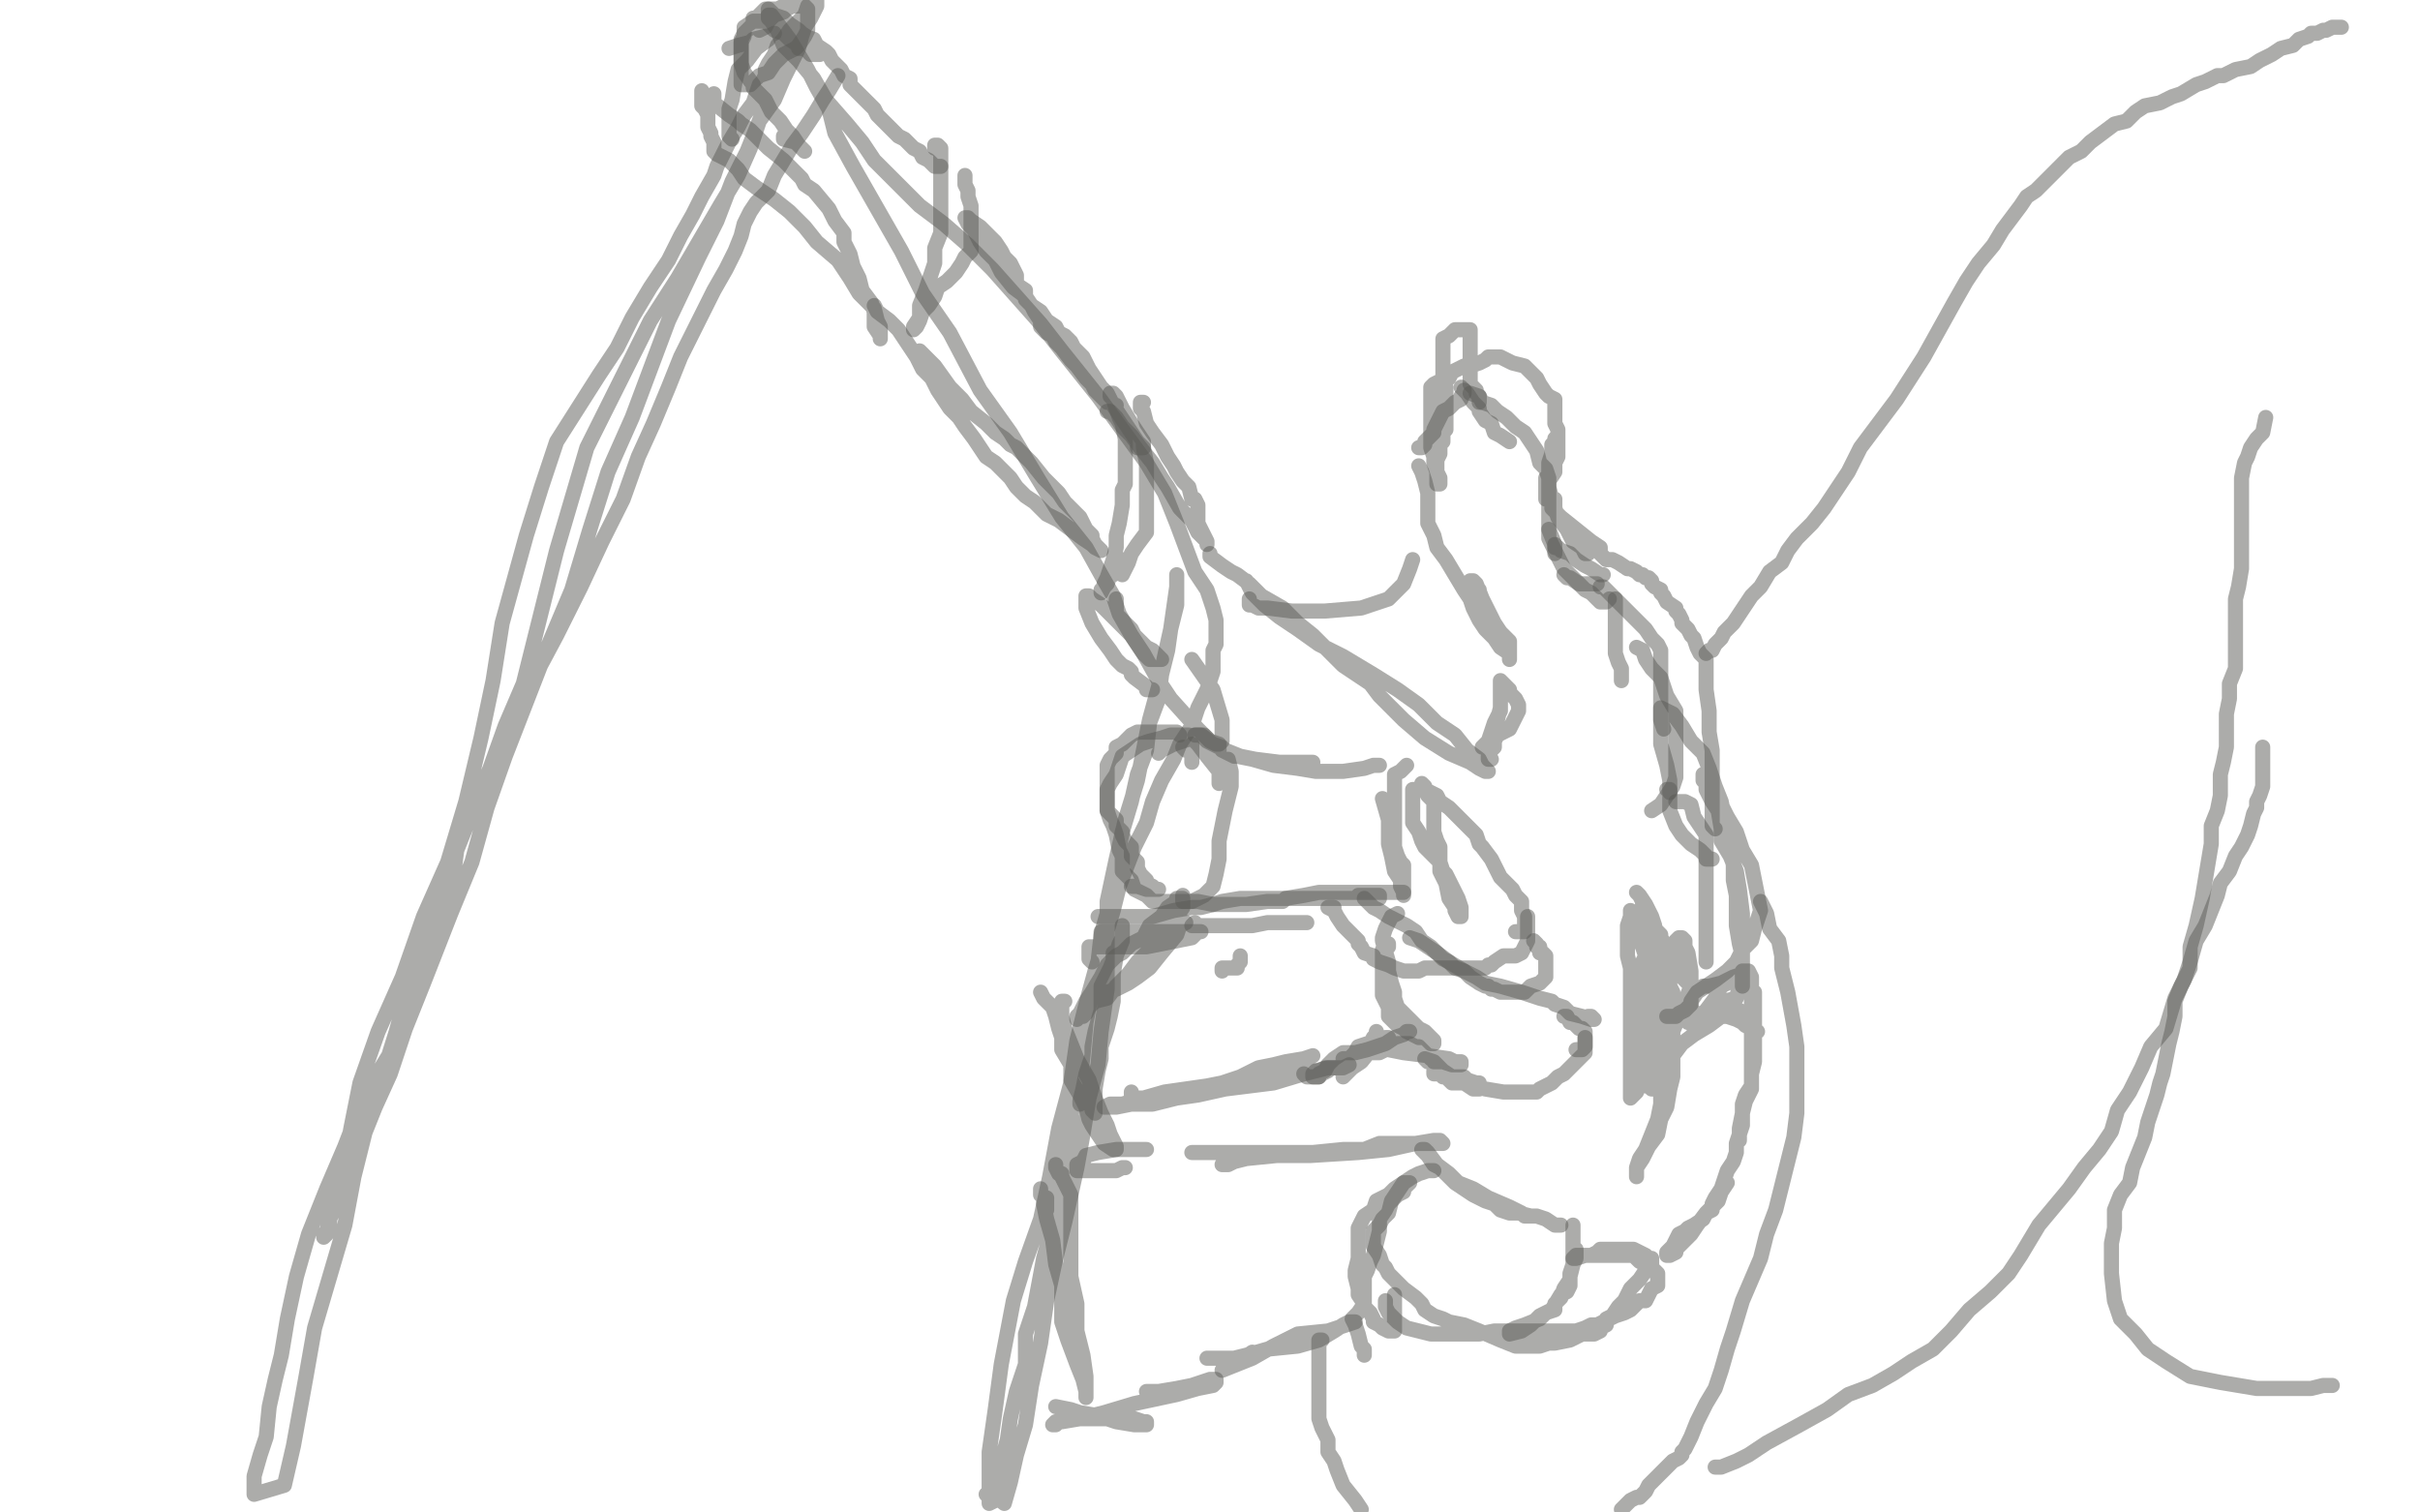 <?xml version="1.0" standalone="no"?>
<!DOCTYPE svg PUBLIC "-//W3C//DTD SVG 1.1//EN"
"http://www.w3.org/Graphics/SVG/1.1/DTD/svg11.dtd">

<svg width="800" height="500" version="1.1" xmlns="http://www.w3.org/2000/svg" xmlns:xlink="http://www.w3.org/1999/xlink" style="stroke-antialiasing: false"><desc>This SVG has been created on https://colorillo.com/</desc><rect x='0' y='0' width='800' height='500' style='fill: rgb(255,255,255); stroke-width:0' /><polyline points="262,11 262,13 262,13 261,14 261,14 261,15 261,15 259,19 259,19 258,23 258,23 255,30 255,30 251,40 248,49 244,58 238,68 231,80 224,92 215,106 208,120 201,134 194,148 189,165 184,182 177,210 173,226 167,240 162,254 156,268 151,281 149,296 144,310 139,326 134,340 129,355 124,366 120,376 119,380 116,385 114,390 112,396 109,403 108,407 107,408 107,409 108,408 109,406 109,402 111,393 114,384 116,373 119,358 125,341 133,323 140,303 148,285 154,265 159,244 163,225 166,206 174,177 179,161 184,146 191,135 198,124 204,115 209,105 215,95 221,86 225,78 229,71 232,65 236,58 237,55 239,51 241,47 244,42 246,38 249,34 250,31 251,28 252,27 253,25 253,23 254,21 256,18 257,15 259,13 261,10 264,7 266,5 267,2 269,0 269,-1 270,-1 270,2 268,6 266,9 265,12 264,16 262,20 259,26 256,33 251,40 247,50 242,60 237,73 231,85 221,106 215,122 209,138 201,156 195,175 189,195 181,214 174,232 167,250 161,267 156,285 149,302 140,325 134,340 126,353 119,366 114,379 108,393 102,408 98,422 95,436 93,448 91,456 89,465 88,475 86,481 84,488 84,494 94,491 97,478 101,456 104,439 109,422 114,405 117,389 121,373 126,357 131,341 136,323 141,307 147,291 153,276 162,254 169,239 176,225 184,210 192,194 199,179 206,165 211,151 216,140 221,128 225,118 230,108 236,96 240,89 243,83 245,78 246,74 248,70 250,67 254,63 256,58 259,53 262,48 265,44 269,38 272,33 274,30 277,25" style="fill: none; stroke: #5a5b57; stroke-width: 5; stroke-linejoin: round; stroke-linecap: round; stroke-antialiasing: false; stroke-antialias: 0; opacity: 0.5"/>
<polyline points="326,494 327,495 327,495 327,496 327,497 329,496 329,494 330,490 331,483 333,476 334,469 336,460 339,451 339,441 342,432 345,416 348,405 349,395 351,386 354,377 354,368 357,358 358,349 359,338 361,328 363,318 364,309 368,295 369,285 371,275 374,265 376,256 379,248 380,239 383,231 384,223 386,215 387,208 388,201 389,194 389,191 389,190 389,192 389,195 389,200 387,208 385,217 383,227 380,238 376,258 372,271 369,284 366,298 366,313 366,327 364,341 363,352 360,363 358,375 356,386 352,404 349,416 346,430 344,444 341,458 339,471 336,481 334,490 332,497 327,493 327,480 329,466 331,451 335,430 339,417 344,403 347,389 350,373 354,358 356,344 359,332 362,321 365,311 368,301 370,293 375,280 379,272 381,265 384,258 388,251 390,246 394,240 396,234 399,228 401,222 401,218 401,215 402,213 402,210 402,205 401,201 399,195 395,189 392,181 389,173 385,163 379,153 371,142 363,131 351,116 344,107 336,98 328,89 320,81 312,74 304,68 299,63 294,58 289,53 285,47 280,41 273,33 269,26 264,20 259,15 257,10 255,7 254,6 254,5 255,5 258,9 261,13 264,18 267,23 270,29 274,36 276,44 282,55 290,69 298,83 305,97 314,110 324,129 334,143 343,158 351,171 359,181 364,190 368,197 370,203 374,210 378,216 383,225 387,231 396,241 400,245 402,246 403,246 404,245 404,242 404,238 401,228 394,218" style="fill: none; stroke: #5a5b57; stroke-width: 5; stroke-linejoin: round; stroke-linecap: round; stroke-antialiasing: false; stroke-antialias: 0; opacity: 0.5"/>
<polyline points="262,2 261,2 261,2 259,2 259,2 257,3 257,3 254,3 254,3 253,3 253,3 251,5 250,6 249,6 249,8 248,9 246,11 246,12 245,14 245,15 245,17 245,20 245,21 245,23 245,25 245,26 245,28 246,28 248,28 249,27 251,25 254,24 256,21 258,19 259,18 261,17 263,16 264,15 266,12 267,10 267,9 267,8 267,7 267,6 267,5 267,3 266,2 265,2 264,2 262,2 260,3 259,4 256,5 254,7 253,9 251,10" style="fill: none; stroke: #5a5b57; stroke-width: 5; stroke-linejoin: round; stroke-linecap: round; stroke-antialiasing: false; stroke-antialias: 0; opacity: 0.5"/>
<polyline points="319,58 319,58 319,58 319,59 319,59 319,61 319,61 320,63 320,63 320,65 320,65 321,68 321,68 321,71 321,75 321,76 321,78 321,80 321,83 319,85 318,87 316,90 313,93 310,95 309,98 307,101 305,103 304,106 303,108 302,109 302,108 304,105 304,101 306,96 309,87 309,82 311,77 311,72 311,68 311,63 311,60 311,58 311,55 311,53 311,50 311,49 310,48 309,48 309,49" style="fill: none; stroke: #5a5b57; stroke-width: 5; stroke-linejoin: round; stroke-linecap: round; stroke-antialiasing: false; stroke-antialias: 0; opacity: 0.5"/>
<polyline points="371,185 371,186 371,186 369,188 369,188 368,190 368,190 367,190 367,190 366,193 366,193 365,194 365,194 364,195 364,196 365,194 365,193 366,191 367,188 368,185 369,181 369,177 370,173 371,167 371,165 371,162 372,160 372,156 372,153 372,149 372,145 371,140 370,138 369,135 368,132 367,131 367,130 368,130 369,131 371,135 374,140 376,143 378,146 378,148 379,153 379,157 379,162 379,166 379,171 379,176 376,180 374,183 373,186 372,188 371,190" style="fill: none; stroke: #5a5b57; stroke-width: 5; stroke-linejoin: round; stroke-linecap: round; stroke-antialiasing: false; stroke-antialias: 0; opacity: 0.5"/>
<polyline points="378,133 377,133 377,133 377,135 377,135 378,136 378,136 379,140 379,140 381,143 381,143 384,147 384,147 386,151 388,154 389,156 391,159 393,161 394,165 395,165 396,167 396,168 396,170 396,173 397,175 399,179 399,180 399,179 398,178 396,176 394,172 390,168 386,161 384,158 381,153 377,148 374,144 371,141 369,138 367,136 366,136" style="fill: none; stroke: #5a5b57; stroke-width: 5; stroke-linejoin: round; stroke-linecap: round; stroke-antialiasing: false; stroke-antialias: 0; opacity: 0.5"/>
<polyline points="369,198 369,198 369,198 369,199 369,199 369,200 369,200 369,203 369,203 371,205 371,205 374,208 374,208 375,210 375,210 376,211 379,214 381,215 383,217 384,218 382,218 381,218 380,218 378,216 376,213 374,210 370,206 367,203 364,200 361,198 360,197 359,197 359,198 359,201 361,206 364,211 367,215 369,218 371,220 373,221 374,222 374,223 375,224 379,227 379,228 381,228" style="fill: none; stroke: #5a5b57; stroke-width: 5; stroke-linejoin: round; stroke-linecap: round; stroke-antialiasing: false; stroke-antialias: 0; opacity: 0.5"/>
<polyline points="369,134 368,134 368,134 367,133 367,133 366,133 366,133 364,131 364,131 362,129 362,129 361,127 361,127 359,125 356,121 354,119 351,115 349,113 348,111 346,110 344,108 344,106 342,103 341,101 339,99 339,96 336,94 336,91 334,87 332,85 331,83 329,80 327,78 325,76 324,75 321,73 320,72 319,72 320,74 322,76 324,80 326,83 329,86 331,90 335,95 339,98 341,101 344,103 346,106 349,108 350,110 352,111 354,113 355,115 358,118 360,122 362,125 364,128 366,130 368,134 372,140 374,143 376,146 378,148 376,148" style="fill: none; stroke: #5a5b57; stroke-width: 5; stroke-linejoin: round; stroke-linecap: round; stroke-antialiasing: false; stroke-antialias: 0; opacity: 0.5"/>
<polyline points="304,116 306,118 306,118 309,121 309,121 314,128 314,128 318,132 318,132 321,136 321,136 326,140 326,140 329,143 332,145 333,146 334,147 336,148 338,150 341,153 345,158 348,161 350,163 352,166 354,168 357,171 359,175 361,177 361,178 362,180 363,181 364,182 362,181 361,180 358,178 354,175 350,172 346,170 342,166 339,164 336,161 334,158 331,155 329,153 326,151 324,148 322,145 319,141 317,138 314,135 310,129 308,125 305,122 303,118 301,115 299,112 297,109 294,106 290,103 289,101" style="fill: none; stroke: #5a5b57; stroke-width: 5; stroke-linejoin: round; stroke-linecap: round; stroke-antialiasing: false; stroke-antialias: 0; opacity: 0.5"/>
<polyline points="311,55 311,55 311,55 309,55 309,55 308,54 308,54 307,53 307,53 305,52 305,52 304,50 304,50 302,49 299,46 297,45 294,42 292,40 290,38 289,36 288,35 286,33 284,31 283,30 281,28 281,26 279,25 278,23 276,21 275,20 274,18 273,17 270,15 269,13 266,12 264,10 261,8 259,6 256,5 254,3 254,4 254,6 254,8 255,9 256,10 259,11 261,13 264,15 264,16 266,16 268,18 269,18 270,18 271,18 271,17 270,15 269,14 268,13 265,11 262,9 261,9 259,8 258,8 256,8 254,7 253,7 251,7 249,7 246,9 246,11 245,13 245,15 245,16 245,17 245,18 245,20 245,21 246,24 249,28 249,29 251,31 253,33 254,35 255,37 258,40 260,43 262,45 264,48 265,49 266,50 265,49 263,47 259,46 259,45" style="fill: none; stroke: #5a5b57; stroke-width: 5; stroke-linejoin: round; stroke-linecap: round; stroke-antialiasing: false; stroke-antialias: 0; opacity: 0.5"/>
<polyline points="236,31 236,33 236,33 236,34 236,34 241,38 241,38 244,40 244,40 245,41 245,41 248,43 248,43 250,45 254,49 259,53 262,56 264,58 265,59 266,61 269,63 274,69 276,73 279,77 279,80 281,84 282,88 284,92 285,96 288,100 289,103 289,106 289,108 291,111 291,112 291,110 291,108 290,106 289,102 284,97 281,92 277,86 270,80 266,75 261,70 256,66 250,62 246,59 244,56 241,53 239,52 237,51 236,50 236,49 236,47 235,45 235,44 234,42 234,41 234,38 233,36 232,35 232,34 232,33 232,31 232,30" style="fill: none; stroke: #5a5b57; stroke-width: 5; stroke-linejoin: round; stroke-linecap: round; stroke-antialiasing: false; stroke-antialias: 0; opacity: 0.5"/>
<polyline points="241,16 244,15 244,15 248,14 248,14 249,13 249,13 253,12 253,12 254,12 254,12 256,11 254,12 254,13 250,16 247,20 244,23 243,27 242,33 241,36 241,39 241,40 241,41 241,43 241,45 242,46" style="fill: none; stroke: #5a5b57; stroke-width: 5; stroke-linejoin: round; stroke-linecap: round; stroke-antialiasing: false; stroke-antialias: 0; opacity: 0.5"/>
<polyline points="394,246 394,248 394,248 394,251 394,251 394,252 394,251 394,250 394,249 394,248 392,248 391,247" style="fill: none; stroke: #5a5b57; stroke-width: 5; stroke-linejoin: round; stroke-linecap: round; stroke-antialiasing: false; stroke-antialias: 0; opacity: 0.5"/>
<polyline points="390,243 389,242 389,242 388,242 388,242 386,242 386,242 384,242 384,242 381,242 381,242 379,242 376,242 374,243 372,245 371,246 369,247 369,249 367,251 366,253 366,255 366,258 366,260 366,263 366,265 366,268 368,270 369,271 369,273 371,275 371,276 372,278 374,280 374,283 376,285 376,286 376,287 377,289 378,290 379,291 379,292 381,293 382,294 383,294 382,294 379,294 376,293 374,293" style="fill: none; stroke: #5a5b57; stroke-width: 5; stroke-linejoin: round; stroke-linecap: round; stroke-antialiasing: false; stroke-antialias: 0; opacity: 0.5"/>
<polyline points="383,249 384,248 384,248 388,246 388,246 391,245 391,245 394,244 394,244 395,243 395,243 396,243 398,243 399,244 400,245 403,246 403,247 403,248 403,251 403,254 403,257 403,259 403,258 403,257 403,255 399,250 396,246 394,244 393,243 391,243 389,243 387,243 384,244 380,245 377,246 374,248 371,250 370,253 369,256 367,259 366,261 366,265 366,268 367,271 368,273 369,276 370,281 371,283 371,285 371,288 374,291 375,294 379,296 381,298 384,298 387,298 389,298 391,298 394,298 398,296 401,293 402,289 403,284 403,278 404,273 405,268 406,264 407,260 407,255 406,251" style="fill: none; stroke: #5a5b57; stroke-width: 5; stroke-linejoin: round; stroke-linecap: round; stroke-antialiasing: false; stroke-antialias: 0; opacity: 0.5"/>
<polyline points="361,318 360,317 360,317 360,316 360,316 360,315 360,315 360,314 360,314 360,313 360,313 362,313 362,313 369,313 379,313 389,311 394,310 396,308 397,308 396,308 394,308 391,308 385,308 379,308 370,308 367,308 365,308 364,308 364,310" style="fill: none; stroke: #5a5b57; stroke-width: 5; stroke-linejoin: round; stroke-linecap: round; stroke-antialiasing: false; stroke-antialias: 0; opacity: 0.5"/>
<polyline points="368,315 368,319 368,319 368,325 368,325 368,331 368,331 367,336 367,336 366,340 366,340 364,346 364,346 364,350 363,354 362,360 362,364 362,367 362,368 361,367 361,366 361,364 361,358 361,353 361,346 362,341 364,334 364,326 367,320 369,315 370,312 371,310 371,307 371,306 371,309 371,311 369,316 368,322 365,327 364,334 362,341 361,349 359,355 358,360 357,364 357,365" style="fill: none; stroke: #5a5b57; stroke-width: 5; stroke-linejoin: round; stroke-linecap: round; stroke-antialiasing: false; stroke-antialias: 0; opacity: 0.5"/>
<polyline points="410,316 410,318 410,318 409,319 409,319 409,320 409,320 408,320 408,320 407,320 407,320 406,320 406,320 404,320 404,321" style="fill: none; stroke: #5a5b57; stroke-width: 5; stroke-linejoin: round; stroke-linecap: round; stroke-antialiasing: false; stroke-antialias: 0; opacity: 0.5"/>
<polyline points="392,305 390,306 390,306 389,309 389,309 384,315 384,315 380,320 380,320 376,323 376,323 373,325 373,325 369,327 366,328 364,330 361,331 360,332 360,331 361,328 364,323 366,319 369,316 371,315 374,312 378,310 380,306 384,303 386,300 389,298 389,297 391,297 391,298 391,300 389,303 387,305 384,309 381,313 376,318 373,322 369,326 366,330 362,331 360,333 359,335 358,336 357,336 356,337 356,336 357,335 359,331 361,328 363,325 364,323" style="fill: none; stroke: #5a5b57; stroke-width: 5; stroke-linejoin: round; stroke-linecap: round; stroke-antialiasing: false; stroke-antialias: 0; opacity: 0.5"/>
<polyline points="352,331 351,331 351,331 351,333 351,333 351,336 351,336 352,340 352,340 354,345 354,345 356,350 360,357 362,363 364,368 366,372 367,375 368,377 369,379 369,380 368,380 365,378 363,375 361,372 360,370 359,366 357,362 354,357 354,352 351,347 351,343 350,340 349,336 348,333 345,330 344,328" style="fill: none; stroke: #5a5b57; stroke-width: 5; stroke-linejoin: round; stroke-linecap: round; stroke-antialiasing: false; stroke-antialias: 0; opacity: 0.5"/>
<polyline points="379,380 378,380 378,380 376,380 376,380 372,380 372,380 369,380 369,380 363,381 363,381 359,382 359,382 358,384 356,385 356,386 356,387 361,387 366,387 369,387 371,386 372,386 371,386" style="fill: none; stroke: #5a5b57; stroke-width: 5; stroke-linejoin: round; stroke-linecap: round; stroke-antialiasing: false; stroke-antialias: 0; opacity: 0.5"/>
<polyline points="349,385 349,386 349,386 350,388 350,388 351,388 351,388 351,389 351,389 352,391 352,391 354,395 354,400 354,404 354,409 354,416 354,422 356,431 356,440 358,448 359,455 359,458 359,461 359,462 359,461 359,460 358,456 356,451 353,443 351,437 351,431 351,425 349,418 348,410 346,403 345,398 345,396 344,394 344,393 344,395 345,396 346,396 346,397 346,398 346,400" style="fill: none; stroke: #5a5b57; stroke-width: 5; stroke-linejoin: round; stroke-linecap: round; stroke-antialiasing: false; stroke-antialias: 0; opacity: 0.5"/>
<polyline points="349,465 354,466 354,466 357,467 357,467 363,468 363,468 369,470 369,470 375,471 375,471 378,471 378,471 379,471 379,470 378,470 375,469 369,469 357,469 351,470 349,470 348,471 349,471 350,470 357,469 365,467 375,464 389,461 396,459 401,458 402,457 402,456 400,456 394,458 389,459 383,460 380,460 379,460" style="fill: none; stroke: #5a5b57; stroke-width: 5; stroke-linejoin: round; stroke-linecap: round; stroke-antialiasing: false; stroke-antialias: 0; opacity: 0.5"/>
<polyline points="465,253 464,254 464,254 463,255 463,255 461,256 461,256 461,258 461,258 461,260 461,261 461,263 461,266 461,269 461,271 461,274 461,276 461,278 461,280 462,283 463,285 464,286 464,287 464,290 464,292 464,293 464,295 464,296 464,295 463,293 463,291 461,288 460,283 459,279 459,276 459,271 457,264" style="fill: none; stroke: #5a5b57; stroke-width: 5; stroke-linejoin: round; stroke-linecap: round; stroke-antialiasing: false; stroke-antialias: 0; opacity: 0.5"/>
<polyline points="456,253 456,253 456,253 454,253 454,253 451,254 451,254 444,255 444,255 440,255 440,255 435,255 435,255 429,254 421,253 414,251 409,250 408,250 406,249 404,248 404,247 401,246 397,243 396,243 395,243 397,243 399,245 401,246 405,248 410,250 415,251 423,252 431,252 433,252 434,252" style="fill: none; stroke: #5a5b57; stroke-width: 5; stroke-linejoin: round; stroke-linecap: round; stroke-antialiasing: false; stroke-antialias: 0; opacity: 0.5"/>
<polyline points="391,296 391,298 391,298 393,298 393,298 396,298 396,298 401,299 401,299 412,299 412,299 419,298 419,298 424,298 425,297 431,296 436,295 440,295 444,295 447,295 450,295 454,295 456,295 460,295 462,295 464,295" style="fill: none; stroke: #5a5b57; stroke-width: 5; stroke-linejoin: round; stroke-linecap: round; stroke-antialiasing: false; stroke-antialias: 0; opacity: 0.5"/>
<polyline points="470,259 471,260 471,260 471,261 471,261 472,263 472,263 474,265 474,265 474,268 474,268 474,270 474,273 474,275 475,278 476,280 476,282 476,285 476,288 478,292 479,297 481,300 481,301 482,303 483,303 483,302 483,300 482,297 481,295 480,293 479,291 478,289 477,288 476,285 474,283 471,280 470,278 469,275 467,272 467,270 467,269 467,267 467,266 467,265 467,263 467,262 467,261 469,261 471,261 473,262 475,263 476,265 479,267 482,270 485,273 488,276 489,279 490,280 493,284 494,286 496,290 498,292 500,294 501,296 502,297 503,298 503,300 503,301 504,303 504,305 504,306 504,307 504,308 502,308 501,308" style="fill: none; stroke: #5a5b57; stroke-width: 5; stroke-linejoin: round; stroke-linecap: round; stroke-antialiasing: false; stroke-antialias: 0; opacity: 0.5"/>
<polyline points="505,303 505,304 505,304 505,305 505,305 505,306 505,306 505,308 505,308 505,310 505,311 504,313 503,315 501,316 499,316 497,316 494,318 493,319 492,319 491,320 490,320 489,320 487,320 484,320 483,320 481,320 479,320 478,320 475,320 473,320 471,320 469,321 467,321 466,321 464,321 461,320 459,319 456,318 454,317 454,316 451,315 450,313 449,312 449,311 448,310 446,308 444,306 442,303 441,301 439,300 441,300" style="fill: none; stroke: #5a5b57; stroke-width: 5; stroke-linejoin: round; stroke-linecap: round; stroke-antialiasing: false; stroke-antialias: 0; opacity: 0.5"/>
<polyline points="451,297 452,298 452,298 454,300 454,300 456,301 456,301 459,303 459,303 463,305 463,305 465,306 465,306 468,308 470,311 473,313 475,315 476,316 477,317 479,318 481,320 484,321 486,323 489,325 491,326 492,326 493,327 494,327 496,328 498,328 500,328 501,328 503,328 504,328 506,326 509,325 510,324 511,323 511,322 511,320 511,318 511,316 510,315 509,315 509,313 508,313 508,312 507,311" style="fill: none; stroke: #5a5b57; stroke-width: 5; stroke-linejoin: round; stroke-linecap: round; stroke-antialiasing: false; stroke-antialias: 0; opacity: 0.5"/>
<polyline points="363,303 364,303 364,303 366,303 366,303 369,303 369,303 371,303 371,303 376,303 376,303 381,303 381,303 388,301 394,300 397,300 401,299 404,298 410,297 414,297 424,297 431,297 439,297 448,297 453,297 455,297 456,297 456,296 455,296 454,296 449,296" style="fill: none; stroke: #5a5b57; stroke-width: 5; stroke-linejoin: round; stroke-linecap: round; stroke-antialiasing: false; stroke-antialias: 0; opacity: 0.5"/>
<polyline points="395,305 394,306 395,306 397,306 400,306 407,306 414,306 419,305 421,305 423,305 424,305 427,305 431,305 432,305" style="fill: none; stroke: #5a5b57; stroke-width: 5; stroke-linejoin: round; stroke-linecap: round; stroke-antialiasing: false; stroke-antialias: 0; opacity: 0.5"/>
<polyline points="374,361 374,362 374,362 374,363 378,363 384,363 389,362 394,361 403,359 410,357 419,355 426,352 431,350 434,349 432,350 431,350 425,351 421,352 416,353 410,356 404,358 399,359 392,360 385,361 378,363 371,365 367,365 365,366 366,366 369,366 374,365 381,365 389,363 396,362 405,360 421,358 431,355 439,353 444,353 446,352" style="fill: none; stroke: #5a5b57; stroke-width: 5; stroke-linejoin: round; stroke-linecap: round; stroke-antialiasing: false; stroke-antialias: 0; opacity: 0.5"/>
<polyline points="462,302 460,303 460,303 459,305 459,305 458,307 458,307 457,310 457,310 457,311 457,311 459,318 459,318 459,321 460,325 461,328 461,330 462,333 464,335 466,337 468,339 469,340 471,341 472,342 474,344 474,345 473,345 472,344 471,343 469,343 465,341 464,340 462,339 461,338 459,336 459,333 458,331 457,329 457,326 457,323 457,321 457,319 457,318 457,316 457,314 458,313 459,313 459,312" style="fill: none; stroke: #5a5b57; stroke-width: 5; stroke-linejoin: round; stroke-linecap: round; stroke-antialiasing: false; stroke-antialias: 0; opacity: 0.5"/>
<polyline points="466,310 469,311 469,311 472,313 472,313 475,315 475,315 479,318 479,318 484,321 484,321 488,323 488,323 491,325 496,326 503,328 509,330 513,331 514,332 517,333 519,335 523,336 526,337 527,337 526,336 525,336" style="fill: none; stroke: #5a5b57; stroke-width: 5; stroke-linejoin: round; stroke-linecap: round; stroke-antialiasing: false; stroke-antialias: 0; opacity: 0.5"/>
<polyline points="517,336 518,336 518,336 519,338 519,338 520,338 520,338 522,340 522,340 523,340 523,340 524,341 524,342 524,343 524,344 524,345 524,346 523,347 522,347 521,347" style="fill: none; stroke: #5a5b57; stroke-width: 5; stroke-linejoin: round; stroke-linecap: round; stroke-antialiasing: false; stroke-antialias: 0; opacity: 0.5"/>
<polyline points="524,343 524,346 524,346 524,348 524,348 522,350 522,350 521,351 521,351 519,353 519,353 517,355 517,355 515,356 513,358 509,360 508,361 506,361 504,361 501,361 497,361 491,360 484,358 480,358 478,356 477,356 476,355 475,355 474,355 474,354 475,355 476,355 479,356 484,358 487,360 488,360 489,360 489,358 488,358 485,357 484,356 483,356 480,356 477,354 474,351 471,350 472,351 473,351 472,351" style="fill: none; stroke: #5a5b57; stroke-width: 5; stroke-linejoin: round; stroke-linecap: round; stroke-antialiasing: false; stroke-antialias: 0; opacity: 0.5"/>
<polyline points="459,343 458,343 458,343 456,346 456,346 453,348 453,348 449,350 449,350 446,353 446,353 444,355 444,356 445,355 447,353 450,351 454,346 455,343 455,341 455,342 454,343 453,345 451,346 449,348 448,349 446,350 444,350 446,350 449,349 452,348 454,348 456,348 458,347 459,347 464,348 472,349 479,350 481,351 483,351 483,352 480,352 477,351 474,351 474,350 473,350 471,348 469,346 468,346 466,345 464,345 462,345 460,345 458,345 455,345 452,345 449,346 448,348 445,351 444,352 442,353 440,353 438,353 436,354 435,354 434,355 434,356 436,356 437,355 439,354 439,353" style="fill: none; stroke: #5a5b57; stroke-width: 5; stroke-linejoin: round; stroke-linecap: round; stroke-antialiasing: false; stroke-antialias: 0; opacity: 0.5"/>
<polyline points="466,341 465,341 465,341 464,342 464,342 461,343 461,343 458,345 458,345 455,346 455,346 452,347 452,347 448,348 444,348 441,350 439,352 438,354 436,355 436,356 435,356 433,356 432,356 431,355" style="fill: none; stroke: #5a5b57; stroke-width: 5; stroke-linejoin: round; stroke-linecap: round; stroke-antialiasing: false; stroke-antialias: 0; opacity: 0.5"/>
<polyline points="451,448 451,446 451,446 450,445 450,445 449,441 449,441 448,438 448,438 447,436 447,436 448,435 448,435 449,434 451,431 451,428 451,425 451,422 452,420 453,417 454,415 455,411 456,407 456,403 458,400 459,398 461,396 462,395 464,394 464,393 465,392 466,391 464,391 461,393 459,395 455,397 454,400 451,402 449,406 449,410 449,413 449,416 448,420 448,422 449,426 449,428 451,431 451,432 453,434 454,436 454,437 456,438 457,439 459,440 460,440 461,440 461,439 461,438 461,436 461,433 461,430 461,428" style="fill: none; stroke: #5a5b57; stroke-width: 5; stroke-linejoin: round; stroke-linecap: round; stroke-antialiasing: false; stroke-antialias: 0; opacity: 0.5"/>
<polyline points="394,381 396,381 396,381 399,381 399,381 409,381 409,381 422,381 422,381 434,381 434,381 444,380 444,380 449,380 451,380 456,378 461,378 469,378 474,378 477,378 476,377 474,377 468,378 459,380 449,381 433,382 422,382 412,383 408,384 406,385 404,385" style="fill: none; stroke: #5a5b57; stroke-width: 5; stroke-linejoin: round; stroke-linecap: round; stroke-antialiasing: false; stroke-antialias: 0; opacity: 0.5"/>
<polyline points="399,449 404,449 404,449 406,449 406,449 408,449 408,449 412,448 412,448 419,446 419,446 429,445 429,445 436,443 441,440 444,438 446,437 447,437 448,437 445,438 439,440 429,441 421,445 414,449 409,451 404,453 408,451 414,447" style="fill: none; stroke: #5a5b57; stroke-width: 5; stroke-linejoin: round; stroke-linecap: round; stroke-antialiasing: false; stroke-antialias: 0; opacity: 0.5"/>
<polyline points="520,405 520,406 520,406 520,408 520,408 520,410 520,410 520,413 520,413 520,416 520,416 520,418 520,418 519,421 519,423 517,426 516,429 514,431 514,433 511,434 510,435 509,436 504,438 501,439 499,440 499,441 503,440 506,438 509,435 513,433 516,428 518,427 519,425 519,422 520,418 521,416 521,415 521,414 521,413" style="fill: none; stroke: #5a5b57; stroke-width: 5; stroke-linejoin: round; stroke-linecap: round; stroke-antialiasing: false; stroke-antialias: 0; opacity: 0.5"/>
<polyline points="516,405 515,405 515,405 514,405 514,405 511,403 511,403 508,402 508,402 506,402 506,402 502,401 502,401 499,401 496,400 494,398 491,397 489,396 487,395 484,393 481,391 479,389 476,386 474,385 472,382 471,381 470,380 471,380 472,381 475,385 479,388 482,391 487,393 492,396 499,399 503,401 504,402 505,402 506,402" style="fill: none; stroke: #5a5b57; stroke-width: 5; stroke-linejoin: round; stroke-linecap: round; stroke-antialiasing: false; stroke-antialias: 0; opacity: 0.5"/>
<polyline points="458,430 458,432 458,432 459,434 459,434 460,435 460,435 462,437 462,437 465,439 465,439 469,440 469,440 473,441 476,441 481,441 484,441 489,441 494,440 497,440 501,440 505,440 509,440 512,440 516,440 521,440 524,439 526,438 528,438 530,437 534,435 537,434 539,433 541,431 542,430 544,430 545,428 546,426 548,425 548,423 548,422 548,421 547,420 546,420 544,420 544,418 542,417 541,416 540,415 539,415 536,415 534,415 530,415 526,415 524,415 521,415 520,416 521,416 524,415 525,415 526,415 528,414 529,413 532,413 534,413 536,413 538,413 539,413 540,413 542,414 544,415 545,416 546,416 546,417 546,418 546,419 544,420 542,423 539,426 537,430 535,432 533,435 531,436 531,438 529,439 529,440 527,441 524,441 523,441 519,443 514,444 512,444 509,445 505,445 501,445 496,443 489,440 484,438 479,437 477,436 474,435 471,433 470,431 468,429 464,426 461,423 459,421 458,419 457,418 456,415 454,412 454,410 454,409 454,407 456,405 457,403 459,401 460,397 462,394 464,391 467,389 469,388 472,387 473,387 474,387" style="fill: none; stroke: #5a5b57; stroke-width: 5; stroke-linejoin: round; stroke-linecap: round; stroke-antialiasing: false; stroke-antialias: 0; opacity: 0.5"/>
<polyline points="413,198 413,200 413,200 414,200 414,200 416,201 416,201 419,201 419,201 427,202 427,202 438,202 450,201 459,198 464,193 466,188 467,185" style="fill: none; stroke: #5a5b57; stroke-width: 5; stroke-linejoin: round; stroke-linecap: round; stroke-antialiasing: false; stroke-antialias: 0; opacity: 0.5"/>
<polyline points="400,183 400,184 400,184 404,187 404,187 407,189 407,189 409,190 409,190 413,193 413,193 417,197 417,197 424,201 429,206 434,210 437,213 440,216 444,220 450,224 453,226 456,230 459,233 464,238 471,244 479,249 486,252 489,254 491,255 492,255 491,254 490,253 489,251 485,248 481,243 475,239 469,233 462,228 454,223 444,217 436,213 429,208 423,204 418,200 414,196 412,192" style="fill: none; stroke: #5a5b57; stroke-width: 5; stroke-linejoin: round; stroke-linecap: round; stroke-antialiasing: false; stroke-antialias: 0; opacity: 0.5"/>
<polyline points="493,251 492,251 492,251 492,250 492,250 493,248 493,248 494,247 494,247 494,242 494,242 495,240 495,240 495,238 496,234 496,232 496,230 496,227 496,226 496,225 497,226 499,228 499,229 501,231 502,233 502,234 502,235 501,237 500,239 499,241 495,243 494,245 492,246 491,247 490,247 491,246 492,245 494,239 496,235 496,231 496,228" style="fill: none; stroke: #5a5b57; stroke-width: 5; stroke-linejoin: round; stroke-linecap: round; stroke-antialiasing: false; stroke-antialias: 0; opacity: 0.5"/>
<polyline points="489,198 489,198 489,197 489,196 489,195 488,194 486,192 487,192 488,193 490,198 492,202 494,206 496,209 499,212 499,215 499,216 499,217 499,218 499,216 496,214 494,211 491,208 489,205 487,201 486,198 484,195 481,190 478,185 475,181 474,177 472,173 472,169 472,166 472,163 471,159 470,156 469,154" style="fill: none; stroke: #5a5b57; stroke-width: 5; stroke-linejoin: round; stroke-linecap: round; stroke-antialiasing: false; stroke-antialias: 0; opacity: 0.5"/>
<polyline points="469,148 470,148 470,148 471,147 471,147 471,146 471,146 472,145 472,145 474,143 474,143 474,142 474,142 476,138 476,138 477,136 479,135 481,133 483,132 483,131 484,130 484,129" style="fill: none; stroke: #5a5b57; stroke-width: 5; stroke-linejoin: round; stroke-linecap: round; stroke-antialiasing: false; stroke-antialias: 0; opacity: 0.5"/>
<polyline points="483,128 483,128 483,128 484,129 484,129 485,130 485,130 487,133 487,133 489,135 489,135 489,136 489,136 491,139 493,140 494,143 496,144 499,146" style="fill: none; stroke: #5a5b57; stroke-width: 5; stroke-linejoin: round; stroke-linecap: round; stroke-antialiasing: false; stroke-antialias: 0; opacity: 0.5"/>
<polyline points="486,130 489,131 489,131 490,133 490,133 493,134 493,134 495,136 495,136 498,138 498,138 501,141 501,141 504,143 506,146 508,149 509,153 511,155 512,158 512,161 512,165 512,170 512,175 514,180 514,183" style="fill: none; stroke: #5a5b57; stroke-width: 5; stroke-linejoin: round; stroke-linecap: round; stroke-antialiasing: false; stroke-antialias: 0; opacity: 0.5"/>
<polyline points="512,175 512,176 512,176 512,178 512,178 513,180 513,180 514,182 514,182 515,184 515,184 516,186 516,186 517,188 519,190 522,193 524,195 526,196 529,199 530,199 531,199 532,198" style="fill: none; stroke: #5a5b57; stroke-width: 5; stroke-linejoin: round; stroke-linecap: round; stroke-antialiasing: false; stroke-antialias: 0; opacity: 0.5"/>
<polyline points="514,180 514,181 514,181 515,181 515,181 516,182 516,182 519,183 519,183 521,185 521,185 524,187 524,187 526,188 529,190 530,190" style="fill: none; stroke: #5a5b57; stroke-width: 5; stroke-linejoin: round; stroke-linecap: round; stroke-antialiasing: false; stroke-antialias: 0; opacity: 0.5"/>
<polyline points="517,190 518,191 518,191 519,191 519,191 522,193 522,193 524,193 524,193 525,193 525,193 526,193 527,193 528,193" style="fill: none; stroke: #5a5b57; stroke-width: 5; stroke-linejoin: round; stroke-linecap: round; stroke-antialiasing: false; stroke-antialias: 0; opacity: 0.5"/>
<polyline points="534,198 534,200 534,200 534,204 534,204 534,207 534,207 534,212 534,212 534,216 534,216 535,219 535,219 536,221 536,223 536,224 536,225" style="fill: none; stroke: #5a5b57; stroke-width: 5; stroke-linejoin: round; stroke-linecap: round; stroke-antialiasing: false; stroke-antialias: 0; opacity: 0.5"/>
<polyline points="529,194 530,194 530,194 531,195 531,195 534,198 534,198 536,200 536,200 541,205 541,205 544,208 544,208 546,211 548,213 549,215 549,216 549,218 549,220 549,222 549,225 549,228 549,235 549,240 549,246 551,253 552,258 552,261 552,262" style="fill: none; stroke: #5a5b57; stroke-width: 5; stroke-linejoin: round; stroke-linecap: round; stroke-antialiasing: false; stroke-antialias: 0; opacity: 0.5"/>
<polyline points="541,214 543,215 543,215 544,218 544,218 546,221 546,221 549,224 549,224 550,227 550,227 551,230 551,230 554,235 554,242 554,246 554,250 554,254 554,257 553,260 551,263 549,266 546,268" style="fill: none; stroke: #5a5b57; stroke-width: 5; stroke-linejoin: round; stroke-linecap: round; stroke-antialiasing: false; stroke-antialias: 0; opacity: 0.5"/>
<polyline points="551,261 552,261 552,261 552,264 552,264 552,265 552,265 552,266 552,266 552,268 552,268 554,273 556,276 559,279 562,281 564,283 564,284 565,284 566,284" style="fill: none; stroke: #5a5b57; stroke-width: 5; stroke-linejoin: round; stroke-linecap: round; stroke-antialiasing: false; stroke-antialias: 0; opacity: 0.5"/>
<polyline points="554,265 556,265 556,265 557,265 557,265 559,266 559,266 560,270 562,273 564,276 564,280 564,282 564,286 564,292 564,298 564,303 564,307 564,311 564,314 564,316 564,318 564,317 564,315 564,309" style="fill: none; stroke: #5a5b57; stroke-width: 5; stroke-linejoin: round; stroke-linecap: round; stroke-antialiasing: false; stroke-antialias: 0; opacity: 0.5"/>
<polyline points="550,241 549,238 549,238 549,236 549,236 549,235 549,235 549,234 553,236 556,240 559,245 563,249 565,254 567,260 569,265 570,270 571,275 572,280 573,286 573,291 574,296 574,300 574,306 575,312 576,316 576,321 576,324 576,325 576,326 576,325 576,323 576,320 576,316 576,312 576,308 576,302 575,294 574,288 572,283 569,278 569,274 568,268 566,265 564,261 564,257 563,256 563,258 564,259 565,261 569,266 571,270 574,275 576,281 579,286 580,291 581,296 582,301 580,307 579,311 576,314 574,318 571,321 567,324 564,326 561,328 559,331 559,332 557,334 555,335 554,336 553,336 551,336" style="fill: none; stroke: #5a5b57; stroke-width: 5; stroke-linejoin: round; stroke-linecap: round; stroke-antialiasing: false; stroke-antialias: 0; opacity: 0.5"/>
<polyline points="558,338 559,338 559,338 559,337 559,337 559,336 559,336 559,335 559,335 559,333 559,333 559,330 559,326 556,323 554,321 554,320 554,318 554,317 551,313 549,310 549,309 548,308 547,307 547,306 546,303 545,301 544,299 542,296 541,295 542,296 543,298 543,299 544,302 544,305 545,306 546,310 549,314 549,315 549,316 549,318 549,320 549,323 550,326 551,328 552,331 554,333 554,334 555,335 557,335 558,335 559,335 559,333 557,333 555,332 553,330 551,328 549,325 548,322 546,320 544,317 544,316 543,313 542,311 542,310 541,308 540,305 539,303 539,301 539,302 539,303 538,306 538,308 538,311 538,316 539,320 539,328 539,331 539,335 539,338 539,341 539,345 539,347 539,350 539,352 539,355 539,360 539,361 539,363 540,362 541,361 541,360 544,356 545,351 549,345 553,341 555,336 557,331 559,326 559,321 558,315 557,313 557,311 556,310 555,310 554,311 554,314 553,318 552,321 552,325 552,328 552,332 553,336 553,340 553,347 553,351 553,356 552,360 551,366 549,370 548,375 545,379 543,383 541,386 541,387 541,388 541,389 541,388 541,386 542,383 544,380 546,375 548,370 549,365 549,356 551,351 551,346 552,342 553,339 553,336 553,333 553,328 551,324 550,321 549,318 548,316 547,315 546,314 544,315 544,316 543,318 542,322 542,326 542,332 544,341 544,348 544,351 544,355 544,357 544,358 544,359 544,356 544,348 544,343 544,337 544,331 544,326 546,323 546,321 546,320 547,319 548,319 549,322 549,328 549,335 549,340 549,345 548,350 548,353 548,357 547,360 546,360 547,357 549,353 553,349 556,345 560,342 565,339 569,336 572,335 573,334 574,334 575,334 579,337 579,340 581,341 579,340 577,339 576,338 574,337 571,336 570,336 569,336 568,336 567,336 566,336 565,336 564,336 561,335 559,334 558,333 558,331 559,329 560,328 563,326 565,326 569,325 573,323 576,322 578,321 578,323 576,325 575,326 574,330 570,331 566,334 564,336 562,337 561,338 560,340 561,338 562,336 564,334 567,330 569,326 571,325 574,323 575,323 576,321 577,321 578,321 579,323 579,328 579,331 579,335 579,338 579,341 579,345 579,350 579,355 579,359 577,362 576,365 576,367 576,370 576,371 575,374 575,375 575,376 575,377 575,376 575,373 576,368 577,364 579,360 579,355 580,351 580,348 580,344 580,341 580,338 580,335 580,332 580,329 580,328 579,328 579,330 579,332 579,336 579,341 579,346 579,354 579,359 577,363 576,365 576,369 576,372 575,375 574,378 574,381 573,384 571,387 570,390 569,393 567,396 566,398 566,400 564,401 563,403 560,405 558,406 557,407 555,408 554,410 553,412 551,414 551,415 552,415 554,414 554,413 557,410 559,408 561,405 564,401 568,397 569,394 571,391" style="fill: none; stroke: #5a5b57; stroke-width: 5; stroke-linejoin: round; stroke-linecap: round; stroke-antialiasing: false; stroke-antialias: 0; opacity: 0.5"/>
<polyline points="489,133 489,133 489,133 489,131 489,131 488,130 488,130 488,129 488,129 487,128 487,128 486,127 486,127 486,126 486,124 486,122 486,121 486,120 486,118 486,117 486,116 486,115 486,114 486,113 486,111 486,110 486,109 485,109 484,109 483,109 481,109 480,110 479,111 477,112 477,113 477,115 477,116 477,118 477,121 477,123 477,125 478,128 478,129 478,130 478,132 478,134 478,137 478,140 478,142 477,143 477,146 476,147 476,149 476,150 475,152 475,154 475,155 475,157 475,158 475,160 476,160 476,158 475,156 474,153 474,151 473,148 473,145 473,141 473,138 473,135 473,133 473,131 473,130 473,128 474,127 476,126 477,126 479,125 480,123 482,122 484,121 486,121 489,120 491,119 492,118 493,118 496,118 500,120 504,121 505,122 506,123 508,125 509,127 511,130 512,131 514,132 514,133 514,135 514,137 514,140 515,142 515,145 515,146 515,148 515,150 514,153 514,155 511,158 511,160 511,163 511,165 511,163 512,159 514,156 514,153 515,151 515,148 515,147 515,146 515,145 514,145 514,146 513,147 513,148 513,150 512,153 512,156 512,159 512,161 513,165 514,165 514,168 515,171 518,175 520,179 523,181 524,183 525,183 524,181 524,180 522,178 521,175 519,174 516,171 514,169 514,168 513,168 514,169 516,171 521,175 526,179 529,181 529,183 531,185 533,185 535,186 538,188 539,188 541,189 542,190 543,190 544,191 545,191 546,192 546,193 547,194 549,195 549,196 550,197 551,199 554,201 554,202 555,203 556,205 556,206 558,208 559,210 560,211 561,214 562,216 564,218 564,220 564,225 564,228 565,235 565,242 566,248 566,251 566,255 566,258 566,262 566,266 566,270 566,273 567,274" style="fill: none; stroke: #5a5b57; stroke-width: 5; stroke-linejoin: round; stroke-linecap: round; stroke-antialiasing: false; stroke-antialias: 0; opacity: 0.5"/>
<polyline points="582,298 582,298 582,298 583,300 583,300 584,302 584,302 585,307 585,307 588,311 588,311 589,316 589,316 589,320 589,320 591,328 593,339 594,346 594,353 594,360 594,368 593,376 591,384 589,392 587,400 584,408 582,416 579,423 576,430 573,440 571,446 569,453 567,459 564,464 561,470 559,475 557,479 556,480 556,481 555,482 553,483 551,485 549,487 546,490 545,491 544,493 543,494 542,495 541,495 539,496 536,499" style="fill: none; stroke: #5a5b57; stroke-width: 5; stroke-linejoin: round; stroke-linecap: round; stroke-antialiasing: false; stroke-antialias: 0; opacity: 0.5"/>
<polyline points="437,443 436,443 436,443 436,444 436,444 436,445 436,445 436,446 436,446 436,449 436,449 436,453 436,453 436,459 436,463 436,466 436,469 437,472 439,476 439,480 441,483 442,486 444,491 448,496 450,499" style="fill: none; stroke: #5a5b57; stroke-width: 5; stroke-linejoin: round; stroke-linecap: round; stroke-antialiasing: false; stroke-antialias: 0; opacity: 0.5"/>
<polyline points="564,216 565,215 565,215 566,215 566,215 567,213 567,213 569,211 569,211 570,209 570,209 573,206 573,206 575,203 577,200 579,197 582,194 585,189 589,186 591,182 594,178 599,173 603,168 607,162 611,156 615,148 621,140 627,132 636,118 641,109 646,100 650,93 654,87 659,81 662,76 665,72 668,68 670,65 673,63 676,60 681,55 684,52 688,50 691,47 695,44 699,41 703,40 706,37 709,35 714,34 718,32 721,31 726,28 729,27 733,25 735,25 739,23 744,22 747,20 751,18 754,16 758,15 760,13 763,12 764,11 766,11 768,10 769,10 771,9 773,9 774,9" style="fill: none; stroke: #5a5b57; stroke-width: 5; stroke-linejoin: round; stroke-linecap: round; stroke-antialiasing: false; stroke-antialias: 0; opacity: 0.5"/>
<polyline points="567,485 568,485 568,485 569,485 569,485 574,483 574,483 578,481 578,481 584,477 584,477 595,471 595,471 604,466 611,461 619,458 626,454 632,450 639,446 645,440 651,433 658,427 664,421 668,415 674,405 679,399 684,393 689,386 694,380 698,374 700,367 704,361 708,353 711,346 716,340 719,330 722,324 724,318 726,311 729,306 731,301 733,296 734,292 737,288 739,283 741,280 743,276 744,273 745,269 746,267 746,265 747,263 748,260 748,256 748,253 748,250 748,248 748,247" style="fill: none; stroke: #5a5b57; stroke-width: 5; stroke-linejoin: round; stroke-linecap: round; stroke-antialiasing: false; stroke-antialias: 0; opacity: 0.5"/>
<polyline points="749,138 748,143 748,143 746,145 746,145 744,148 744,148 743,151 743,151 742,153 742,153 741,158 741,158 741,162 741,166 741,171 741,175 741,178 741,184 741,188 740,194 739,198 739,203 739,207 739,210 739,214 739,217 739,221 737,226 737,231 736,236 736,243 736,247 735,252 734,256 734,263 733,268 731,273 731,279 730,285 729,291 728,297 726,306 724,313 724,320 721,326 719,331 719,336 718,341 717,345 716,350 715,355 714,358 713,362 711,368 710,371 709,376 707,381 705,386 704,391 701,395 699,400 699,406 698,411 698,416 698,421 699,430 701,436 706,441 710,446 716,450 724,455 734,457 746,459 755,459 764,459 768,458 770,458 771,458" style="fill: none; stroke: #5a5b57; stroke-width: 5; stroke-linejoin: round; stroke-linecap: round; stroke-antialiasing: false; stroke-antialias: 0; opacity: 0.5"/>
</svg>
